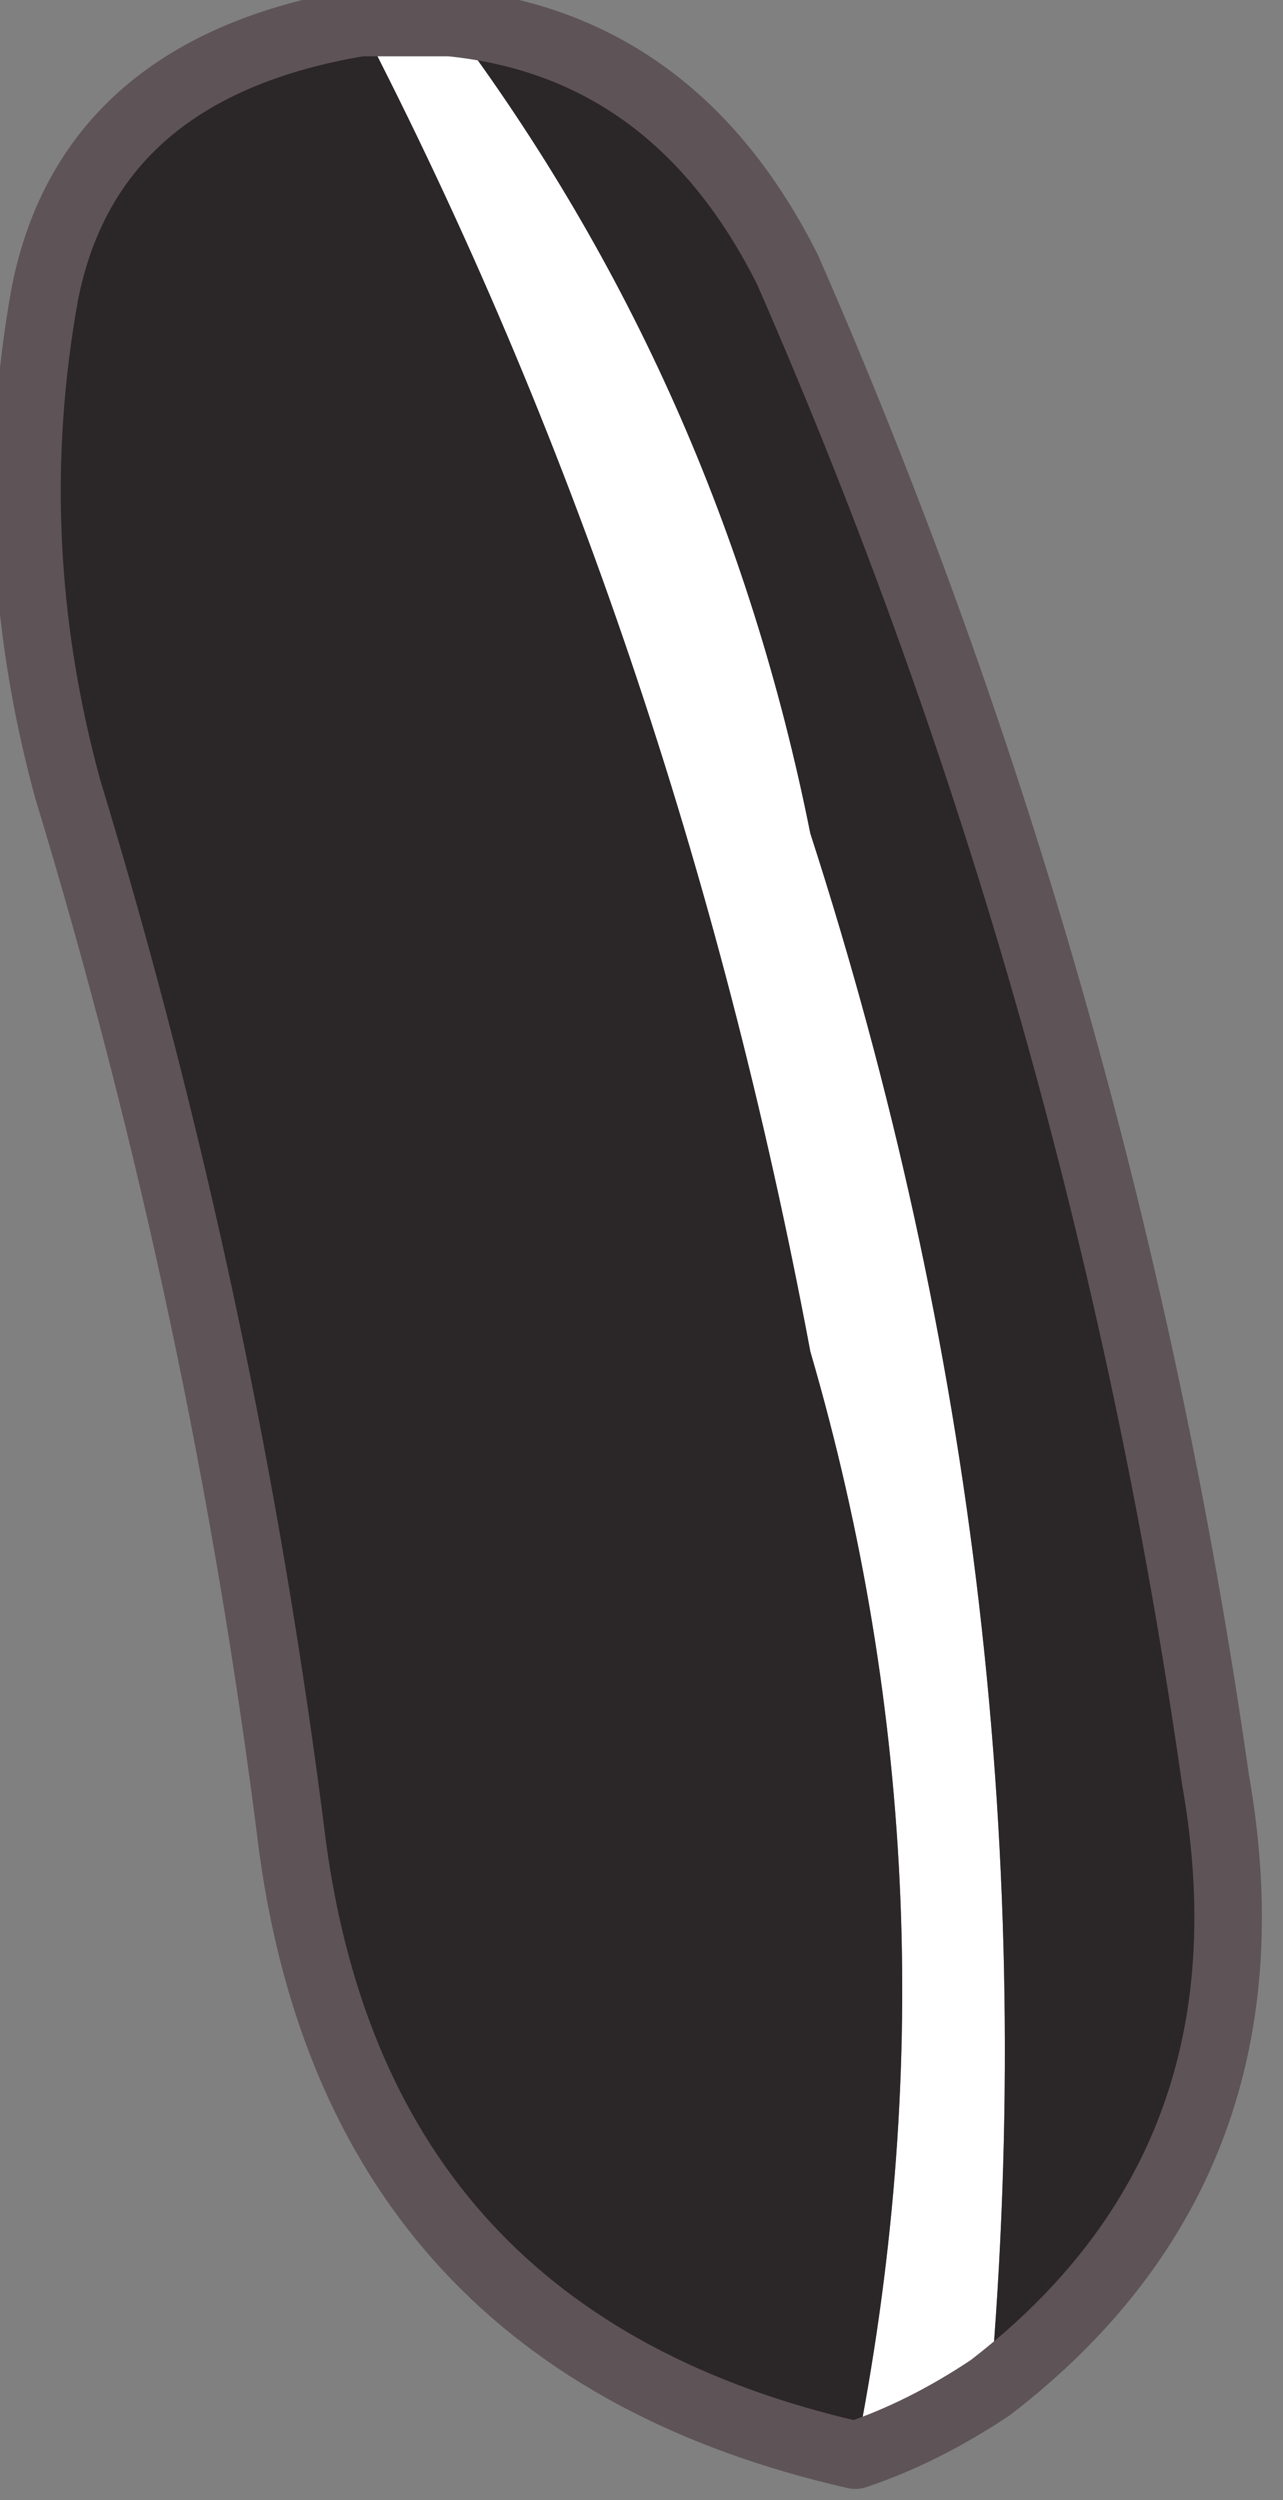 <?xml version="1.0" encoding="UTF-8" standalone="no"?>
<svg xmlns:xlink="http://www.w3.org/1999/xlink" height="5.55px" width="2.85px" xmlns="http://www.w3.org/2000/svg">
  <rect width="100%" height="100%" fill="#808080" stroke="none"/>
  <g transform="matrix(1.0, 0.0, 0.0, 1.0, 0.8, 0.65)">
    <path d="M0.0 -0.6 L0.2 -0.6 Q0.8 0.2 1.0 1.2 1.55 2.9 1.4 4.65 1.25 4.75 1.1 4.8 1.35 3.55 1.0 2.35 0.7 0.75 0.0 -0.6" fill="#ffffff" fill-rule="evenodd" stroke="none"/>
    <path d="M0.2 -0.6 Q0.7 -0.55 0.95 -0.05 1.65 1.55 1.9 3.3 2.05 4.15 1.4 4.65 1.55 2.9 1.0 1.2 0.8 0.2 0.2 -0.6 M1.1 4.8 Q0.0 4.55 -0.15 3.45 -0.3 2.25 -0.65 1.1 -0.8 0.55 -0.7 0.0 -0.6 -0.5 0.0 -0.6 0.7 0.75 1.0 2.35 1.35 3.55 1.1 4.8" fill="#2b2628" fill-rule="evenodd" stroke="none"/>
    <path d="M0.0 -0.6 L0.2 -0.6 Q0.7 -0.55 0.95 -0.05 1.65 1.55 1.9 3.3 2.05 4.15 1.4 4.65 1.25 4.75 1.1 4.8 0.0 4.55 -0.15 3.45 -0.3 2.25 -0.65 1.1 -0.8 0.55 -0.7 0.0 -0.6 -0.5 0.0 -0.6 Z" fill="none" stroke="#5e5357" stroke-linecap="round" stroke-linejoin="round" stroke-width="0.15"/>
  </g>
</svg>
